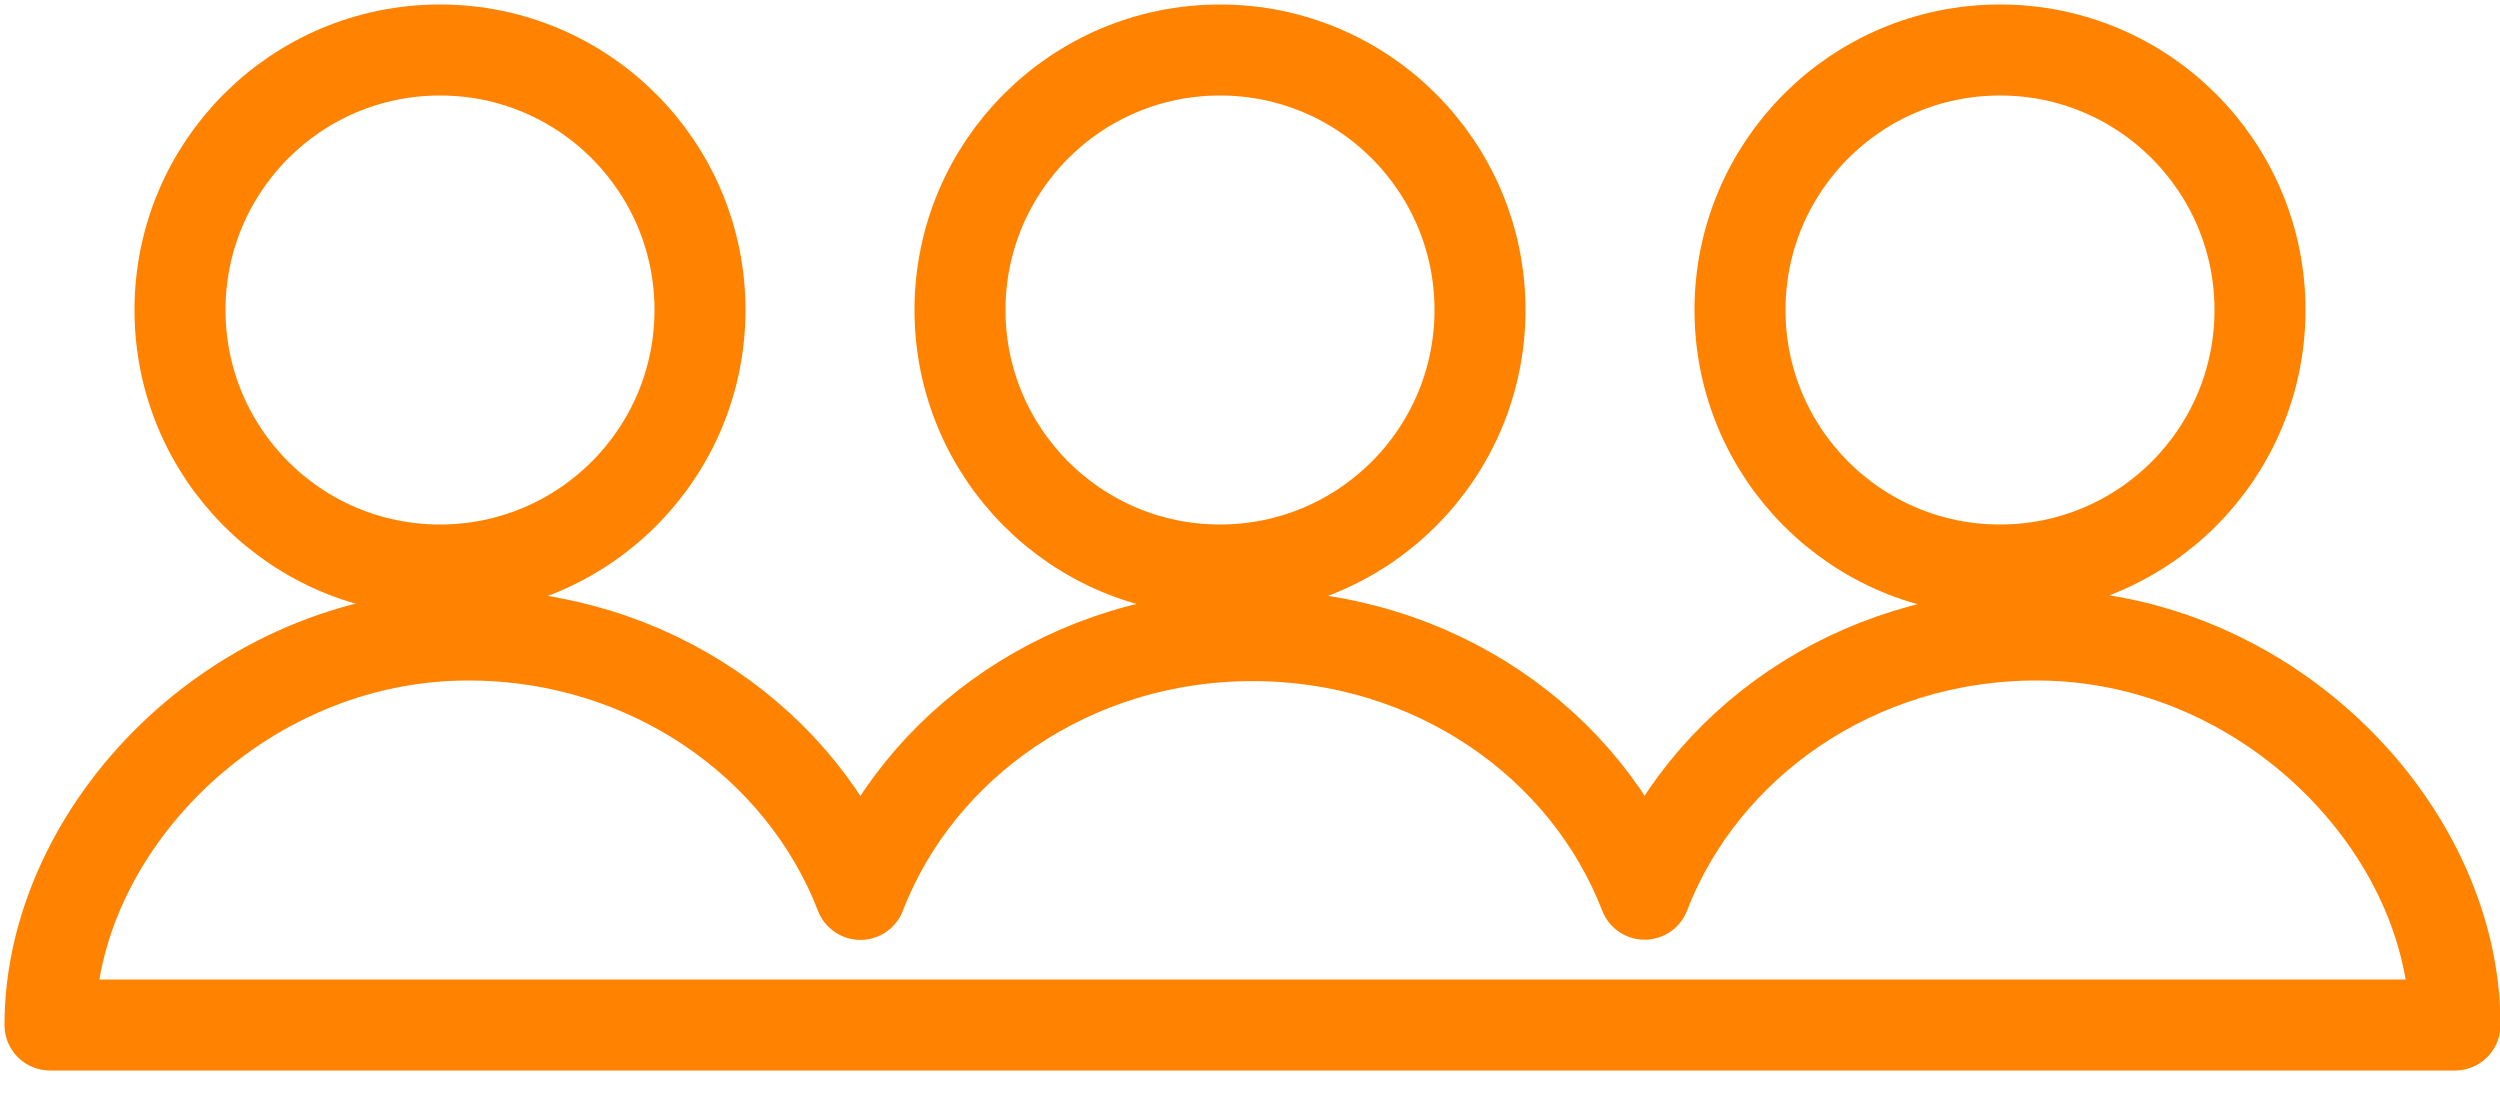 <?xml version="1.0" encoding="UTF-8"?>
<svg width="50px" height="22px" viewBox="0 0 50 22" version="1.1" xmlns="http://www.w3.org/2000/svg" xmlns:xlink="http://www.w3.org/1999/xlink">
    <!-- Generator: Sketch 60.1 (88133) - https://sketch.com -->
    <title>Group 21</title>
    <desc>Created with Sketch.</desc>
    <g id="Page-1" stroke="none" stroke-width="1" fill="none" fill-rule="evenodd" stroke-linecap="round" stroke-linejoin="round">
        <g id="VU_0120_LP_Information-security-management_Help-Your-Company" transform="translate(-783, -3976)" stroke="#FF8200" stroke-width="1.82">
            <g id="Group-21" transform="translate(784, 3977)">
                <path d="M13,5.2 C13,8.072 10.672,10.4 7.8,10.4 C4.925,10.4 2.6,8.072 2.6,5.2 C2.6,2.328 4.925,0 7.8,0 C10.672,0 13,2.328 13,5.2 Z" id="Stroke-13"></path>
                <path d="M28.6,5.2 C28.6,8.072 26.272,10.4 23.4,10.4 C20.525,10.4 18.2,8.072 18.2,5.2 C18.2,2.328 20.525,0 23.4,0 C26.272,0 28.6,2.328 28.6,5.2 Z" id="Stroke-15"></path>
                <path d="M44.2,5.2 C44.2,8.072 41.872,10.4 39,10.4 C36.125,10.4 33.8,8.072 33.8,5.2 C33.8,2.328 36.125,0 39,0 C41.872,0 44.2,2.328 44.2,5.2 Z" id="Stroke-17"></path>
                <path d="M39.735,11.7 C36.111,11.7 33.055,13.872 31.892,16.884 C30.73,13.872 27.674,11.712 24.05,11.712 C20.426,11.712 17.37,13.878 16.208,16.888 C15.045,13.878 11.989,11.7 8.365,11.7 C3.743,11.7 0,15.593 0,19.5 L48.1,19.5 C48.1,15.593 44.357,11.7 39.735,11.7 Z" id="Stroke-19"></path>
            </g>
        </g>
    </g>
</svg>